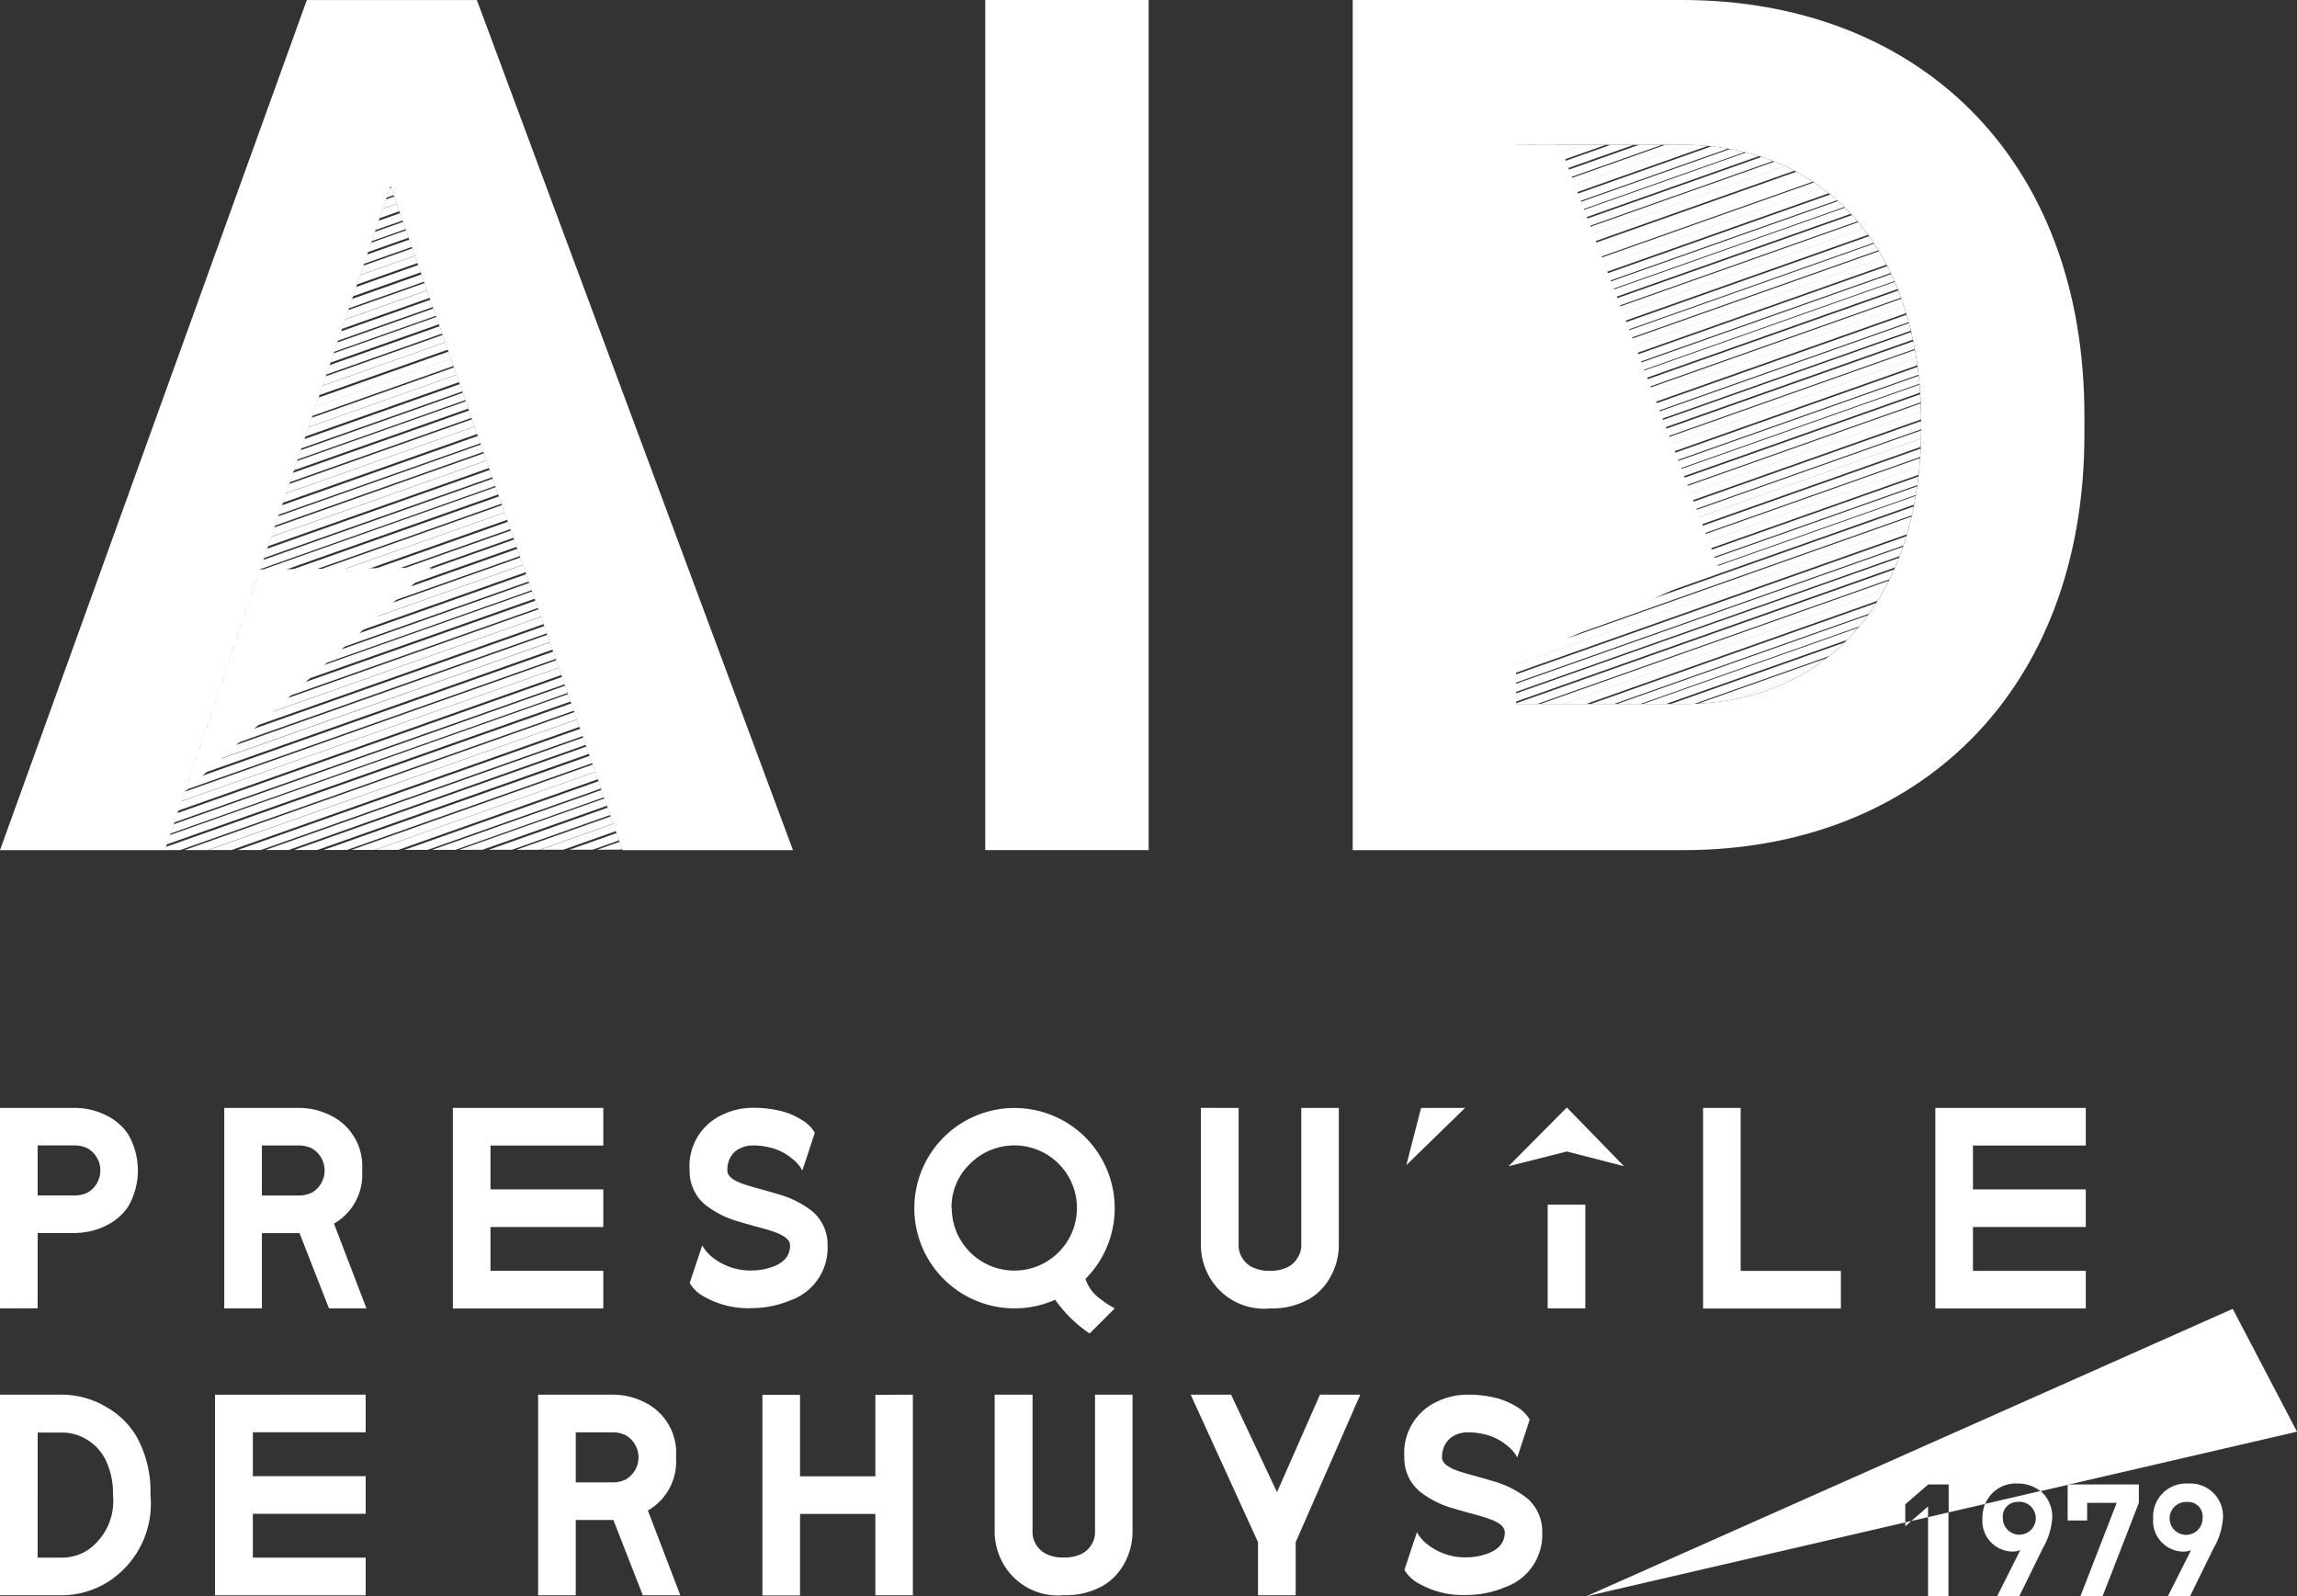 <svg xmlns="http://www.w3.org/2000/svg" xmlns:xlink="http://www.w3.org/1999/xlink" width="60" height="41.699" viewBox="0 0 60 41.699"><rect x="0" y="0" width="60" height="41.699" fill="#333333" stroke="none"/><defs><clipPath id="a"><path d="M239.859,180.065,233.8,162.717l-5.9,17.359Z" transform="translate(-227.904 -162.717)" fill="none"/></clipPath><clipPath id="b"><path d="M497.43,169.329c3.747,0,6.211-2.741,6.211-7.217v-.139c0-4.51-2.5-7.251-6.245-7.251h-4.337v14.607Z" transform="translate(-493.058 -154.722)" fill="none"/></clipPath></defs><g transform="translate(-195.568 -126.311)"><path d="M239.859,180.065,233.8,162.717l-5.9,17.359Z" transform="translate(-28.032 -31.56)" fill="none"/><g transform="translate(199.872 131.157)"><g transform="translate(0 0)" clip-path="url(#a)"><line x1="34.323" y2="12.149" transform="translate(-11.51 13.379)" fill="none" stroke="#fff" stroke-miterlimit="10" stroke-width="0.202"/><line x1="34.323" y2="12.149" transform="translate(-11.51 13.123)" fill="none" stroke="#fff" stroke-miterlimit="10" stroke-width="0.202"/><line x1="34.323" y2="12.149" transform="translate(-11.711 12.923)" fill="none" stroke="#fff" stroke-miterlimit="10" stroke-width="0.202"/><line x1="34.323" y2="12.149" transform="translate(-12.061 12.828)" fill="none" stroke="#fff" stroke-miterlimit="10" stroke-width="0.202"/><line x1="34.323" y2="12.149" transform="translate(-12.061 12.573)" fill="none" stroke="#fff" stroke-miterlimit="10" stroke-width="0.202"/><line x1="34.323" y2="12.149" transform="translate(-12.261 12.372)" fill="none" stroke="#fff" stroke-miterlimit="10" stroke-width="0.202"/><line x1="34.323" y2="12.149" transform="translate(-12.634 12.255)" fill="none" stroke="#fff" stroke-miterlimit="10" stroke-width="0.202"/><line x1="34.323" y2="12.149" transform="translate(-12.634 11.999)" fill="none" stroke="#fff" stroke-miterlimit="10" stroke-width="0.202"/><line x1="34.323" y2="12.149" transform="translate(-12.835 11.799)" fill="none" stroke="#fff" stroke-miterlimit="10" stroke-width="0.202"/><line x1="34.323" y2="12.149" transform="translate(-13.184 11.705)" fill="none" stroke="#fff" stroke-miterlimit="10" stroke-width="0.202"/><line x1="34.323" y2="12.149" transform="translate(-13.184 11.449)" fill="none" stroke="#fff" stroke-miterlimit="10" stroke-width="0.202"/><line x1="34.323" y2="12.149" transform="translate(-13.385 11.248)" fill="none" stroke="#fff" stroke-miterlimit="10" stroke-width="0.202"/><line x1="34.323" y2="12.149" transform="translate(-13.77 11.119)" fill="none" stroke="#fff" stroke-miterlimit="10" stroke-width="0.202"/><line x1="34.323" y2="12.149" transform="translate(-13.77 10.863)" fill="none" stroke="#fff" stroke-miterlimit="10" stroke-width="0.202"/><line x1="34.323" y2="12.149" transform="translate(-13.971 10.663)" fill="none" stroke="#fff" stroke-miterlimit="10" stroke-width="0.202"/><line x1="34.323" y2="12.149" transform="translate(-14.321 10.568)" fill="none" stroke="#fff" stroke-miterlimit="10" stroke-width="0.202"/><line x1="34.323" y2="12.149" transform="translate(-14.321 10.313)" fill="none" stroke="#fff" stroke-miterlimit="10" stroke-width="0.202"/><line x1="34.323" y2="12.149" transform="translate(-14.521 10.112)" fill="none" stroke="#fff" stroke-miterlimit="10" stroke-width="0.202"/><line x1="34.323" y2="12.149" transform="translate(-14.894 9.995)" fill="none" stroke="#fff" stroke-miterlimit="10" stroke-width="0.202"/><line x1="34.323" y2="12.149" transform="translate(-14.894 9.739)" fill="none" stroke="#fff" stroke-miterlimit="10" stroke-width="0.202"/><line x1="34.323" y2="12.149" transform="translate(-15.095 9.539)" fill="none" stroke="#fff" stroke-miterlimit="10" stroke-width="0.202"/><line x1="34.323" y2="12.149" transform="translate(-15.444 9.444)" fill="none" stroke="#fff" stroke-miterlimit="10" stroke-width="0.202"/><line x1="34.323" y2="12.149" transform="translate(-15.444 9.189)" fill="none" stroke="#fff" stroke-miterlimit="10" stroke-width="0.202"/><line x1="34.323" y2="12.149" transform="translate(-11.51 7.303)" fill="none" stroke="#fff" stroke-miterlimit="10" stroke-width="0.202"/><line x1="34.323" y2="12.149" transform="translate(-11.51 7.047)" fill="none" stroke="#fff" stroke-miterlimit="10" stroke-width="0.202"/><line x1="34.323" y2="12.149" transform="translate(-11.711 6.847)" fill="none" stroke="#fff" stroke-miterlimit="10" stroke-width="0.202"/><line x1="34.323" y2="12.149" transform="translate(-12.061 6.752)" fill="none" stroke="#fff" stroke-miterlimit="10" stroke-width="0.202"/><line x1="34.323" y2="12.149" transform="translate(-12.061 6.497)" fill="none" stroke="#fff" stroke-miterlimit="10" stroke-width="0.202"/><line x1="34.323" y2="12.149" transform="translate(-12.261 6.296)" fill="none" stroke="#fff" stroke-miterlimit="10" stroke-width="0.202"/><line x1="34.323" y2="12.149" transform="translate(-12.634 6.179)" fill="none" stroke="#fff" stroke-miterlimit="10" stroke-width="0.202"/><line x1="34.323" y2="12.149" transform="translate(-12.634 5.923)" fill="none" stroke="#fff" stroke-miterlimit="10" stroke-width="0.202"/><line x1="34.323" y2="12.149" transform="translate(-12.835 5.723)" fill="none" stroke="#fff" stroke-miterlimit="10" stroke-width="0.202"/><line x1="34.323" y2="12.149" transform="translate(-13.184 5.628)" fill="none" stroke="#fff" stroke-miterlimit="10" stroke-width="0.202"/><line x1="34.323" y2="12.149" transform="translate(-13.184 5.373)" fill="none" stroke="#fff" stroke-miterlimit="10" stroke-width="0.202"/><line x1="34.323" y2="12.149" transform="translate(-13.385 5.172)" fill="none" stroke="#fff" stroke-miterlimit="10" stroke-width="0.202"/><line x1="34.323" y2="12.149" transform="translate(-13.77 5.043)" fill="none" stroke="#fff" stroke-miterlimit="10" stroke-width="0.202"/><line x1="34.323" y2="12.149" transform="translate(-13.77 4.787)" fill="none" stroke="#fff" stroke-miterlimit="10" stroke-width="0.202"/><line x1="34.323" y2="12.149" transform="translate(-13.971 4.586)" fill="none" stroke="#fff" stroke-miterlimit="10" stroke-width="0.202"/><line x1="34.323" y2="12.149" transform="translate(-14.321 4.492)" fill="none" stroke="#fff" stroke-miterlimit="10" stroke-width="0.202"/><line x1="34.323" y2="12.149" transform="translate(-14.321 4.237)" fill="none" stroke="#fff" stroke-miterlimit="10" stroke-width="0.202"/><line x1="34.323" y2="12.149" transform="translate(-14.521 4.036)" fill="none" stroke="#fff" stroke-miterlimit="10" stroke-width="0.202"/><line x1="34.323" y2="12.149" transform="translate(-14.894 3.919)" fill="none" stroke="#fff" stroke-miterlimit="10" stroke-width="0.202"/><line x1="34.323" y2="12.149" transform="translate(-14.894 3.663)" fill="none" stroke="#fff" stroke-miterlimit="10" stroke-width="0.202"/><line x1="34.323" y2="12.149" transform="translate(-15.095 3.463)" fill="none" stroke="#fff" stroke-miterlimit="10" stroke-width="0.202"/><line x1="34.323" y2="12.149" transform="translate(-15.444 3.368)" fill="none" stroke="#fff" stroke-miterlimit="10" stroke-width="0.202"/><line x1="34.323" y2="12.149" transform="translate(-15.444 3.113)" fill="none" stroke="#fff" stroke-miterlimit="10" stroke-width="0.202"/><line x1="34.323" y2="12.149" transform="translate(-13.77 2.268)" fill="none" stroke="#fff" stroke-miterlimit="10" stroke-width="0.202"/><line x1="34.323" y2="12.149" transform="translate(-13.971 2.067)" fill="none" stroke="#fff" stroke-miterlimit="10" stroke-width="0.202"/><line x1="34.323" y2="12.149" transform="translate(-14.321 1.973)" fill="none" stroke="#fff" stroke-miterlimit="10" stroke-width="0.202"/><line x1="34.323" y2="12.149" transform="translate(-14.321 1.717)" fill="none" stroke="#fff" stroke-miterlimit="10" stroke-width="0.202"/><line x1="34.323" y2="12.149" transform="translate(-14.521 1.517)" fill="none" stroke="#fff" stroke-miterlimit="10" stroke-width="0.202"/><line x1="34.323" y2="12.149" transform="translate(-14.894 1.399)" fill="none" stroke="#fff" stroke-miterlimit="10" stroke-width="0.202"/><line x1="34.323" y2="12.149" transform="translate(-14.894 1.144)" fill="none" stroke="#fff" stroke-miterlimit="10" stroke-width="0.202"/><line x1="34.323" y2="12.149" transform="translate(-15.095 0.943)" fill="none" stroke="#fff" stroke-miterlimit="10" stroke-width="0.202"/><line x1="34.323" y2="12.149" transform="translate(-15.444 0.849)" fill="none" stroke="#fff" stroke-miterlimit="10" stroke-width="0.202"/><line x1="34.323" y2="12.149" transform="translate(-15.444 0.593)" fill="none" stroke="#fff" stroke-miterlimit="10" stroke-width="0.202"/><line x1="34.323" y2="12.149" transform="translate(-15.598 0.44)" fill="none" stroke="#fff" stroke-miterlimit="10" stroke-width="0.202"/><line x1="34.323" y2="12.149" transform="translate(-15.799 0.239)" fill="none" stroke="#fff" stroke-miterlimit="10" stroke-width="0.202"/><line x1="34.323" y2="12.149" transform="translate(-16.148 0.145)" fill="none" stroke="#fff" stroke-miterlimit="10" stroke-width="0.202"/><line x1="34.323" y2="12.149" transform="translate(-16.148 -0.11)" fill="none" stroke="#fff" stroke-miterlimit="10" stroke-width="0.202"/><line x1="34.323" y2="12.149" transform="translate(-16.349 -0.311)" fill="none" stroke="#fff" stroke-miterlimit="10" stroke-width="0.202"/><line x1="34.323" y2="12.149" transform="translate(-16.722 -0.428)" fill="none" stroke="#fff" stroke-miterlimit="10" stroke-width="0.202"/><line x1="34.323" y2="12.149" transform="translate(-16.722 -0.684)" fill="none" stroke="#fff" stroke-miterlimit="10" stroke-width="0.202"/><line x1="34.323" y2="12.149" transform="translate(-16.922 -0.884)" fill="none" stroke="#fff" stroke-miterlimit="10" stroke-width="0.202"/><line x1="34.323" y2="12.149" transform="translate(-17.272 -0.979)" fill="none" stroke="#fff" stroke-miterlimit="10" stroke-width="0.202"/><line x1="34.323" y2="12.149" transform="translate(-17.272 -1.234)" fill="none" stroke="#fff" stroke-miterlimit="10" stroke-width="0.202"/><line x1="34.323" y2="12.149" transform="translate(-17.475 -1.437)" fill="none" stroke="#fff" stroke-miterlimit="10" stroke-width="0.202"/><line x1="34.323" y2="12.149" transform="translate(-17.676 -1.638)" fill="none" stroke="#fff" stroke-miterlimit="10" stroke-width="0.202"/><line x1="34.323" y2="12.149" transform="translate(-18.026 -1.732)" fill="none" stroke="#fff" stroke-miterlimit="10" stroke-width="0.202"/><line x1="34.323" y2="12.149" transform="translate(-18.026 -1.988)" fill="none" stroke="#fff" stroke-miterlimit="10" stroke-width="0.202"/><line x1="34.323" y2="12.149" transform="translate(-18.226 -2.188)" fill="none" stroke="#fff" stroke-miterlimit="10" stroke-width="0.202"/><line x1="34.323" y2="12.149" transform="translate(-18.599 -2.306)" fill="none" stroke="#fff" stroke-miterlimit="10" stroke-width="0.202"/><line x1="34.323" y2="12.149" transform="translate(-18.599 -2.561)" fill="none" stroke="#fff" stroke-miterlimit="10" stroke-width="0.202"/><line x1="34.323" y2="12.149" transform="translate(-18.8 -2.762)" fill="none" stroke="#fff" stroke-miterlimit="10" stroke-width="0.202"/><line x1="34.323" y2="12.149" transform="translate(-19.149 -2.856)" fill="none" stroke="#fff" stroke-miterlimit="10" stroke-width="0.202"/><line x1="34.323" y2="12.149" transform="translate(-19.149 -3.111)" fill="none" stroke="#fff" stroke-miterlimit="10" stroke-width="0.202"/><line x1="34.323" y2="12.149" transform="translate(-15.645 8.988)" fill="none" stroke="#fff" stroke-miterlimit="10" stroke-width="0.202"/></g></g><path d="M239.859,180.065,233.8,162.717l-5.9,17.359Z" transform="translate(-28.032 -31.56)" fill="none"/><path d="M497.43,169.329c3.747,0,6.211-2.741,6.211-7.217v-.139c0-4.51-2.5-7.251-6.245-7.251h-4.337v14.607Z" transform="translate(-257.891 -24.629)" fill="none"/><path d="M388.914,126.311h4.268v22.205h-4.268Z" transform="translate(-167.61 0)" fill="#fff"/><g transform="translate(235.167 130.093)"><g transform="translate(0 0)" clip-path="url(#b)"><line x1="32.673" y2="11.565" transform="translate(-5.975 7.647)" fill="none" stroke="#fff" stroke-miterlimit="10" stroke-width="0.202"/><line x1="32.673" y2="11.565" transform="translate(-5.975 7.404)" fill="none" stroke="#fff" stroke-miterlimit="10" stroke-width="0.202"/><line x1="32.673" y2="11.565" transform="translate(-6.166 7.213)" fill="none" stroke="#fff" stroke-miterlimit="10" stroke-width="0.202"/><line x1="32.673" y2="11.565" transform="translate(-6.499 7.123)" fill="none" stroke="#fff" stroke-miterlimit="10" stroke-width="0.202"/><line x1="32.673" y2="11.565" transform="translate(-6.499 6.88)" fill="none" stroke="#fff" stroke-miterlimit="10" stroke-width="0.202"/><line x1="32.673" y2="11.565" transform="translate(-6.69 6.689)" fill="none" stroke="#fff" stroke-miterlimit="10" stroke-width="0.202"/><line x1="32.673" y2="11.565" transform="translate(-7.045 6.577)" fill="none" stroke="#fff" stroke-miterlimit="10" stroke-width="0.202"/><line x1="32.673" y2="11.565" transform="translate(-7.045 6.334)" fill="none" stroke="#fff" stroke-miterlimit="10" stroke-width="0.202"/><line x1="32.673" y2="11.565" transform="translate(-7.236 6.143)" fill="none" stroke="#fff" stroke-miterlimit="10" stroke-width="0.202"/><line x1="32.673" y2="11.565" transform="translate(-7.569 6.053)" fill="none" stroke="#fff" stroke-miterlimit="10" stroke-width="0.202"/><line x1="32.673" y2="11.565" transform="translate(-7.569 5.81)" fill="none" stroke="#fff" stroke-miterlimit="10" stroke-width="0.202"/><line x1="32.673" y2="11.565" transform="translate(-7.76 5.619)" fill="none" stroke="#fff" stroke-miterlimit="10" stroke-width="0.202"/><line x1="32.673" y2="11.565" transform="translate(-8.127 5.496)" fill="none" stroke="#fff" stroke-miterlimit="10" stroke-width="0.202"/><line x1="32.673" y2="11.565" transform="translate(-8.127 5.252)" fill="none" stroke="#fff" stroke-miterlimit="10" stroke-width="0.202"/><line x1="32.673" y2="11.565" transform="translate(-8.318 5.061)" fill="none" stroke="#fff" stroke-miterlimit="10" stroke-width="0.202"/><line x1="32.673" y2="11.565" transform="translate(-8.651 4.972)" fill="none" stroke="#fff" stroke-miterlimit="10" stroke-width="0.202"/><line x1="32.673" y2="11.565" transform="translate(-8.651 4.728)" fill="none" stroke="#fff" stroke-miterlimit="10" stroke-width="0.202"/><line x1="32.673" y2="11.565" transform="translate(-8.841 4.537)" fill="none" stroke="#fff" stroke-miterlimit="10" stroke-width="0.202"/><line x1="32.673" y2="11.565" transform="translate(-9.196 4.426)" fill="none" stroke="#fff" stroke-miterlimit="10" stroke-width="0.202"/><line x1="32.673" y2="11.565" transform="translate(-9.196 4.182)" fill="none" stroke="#fff" stroke-miterlimit="10" stroke-width="0.202"/><line x1="32.673" y2="11.565" transform="translate(-9.387 3.992)" fill="none" stroke="#fff" stroke-miterlimit="10" stroke-width="0.202"/><line x1="32.673" y2="11.565" transform="translate(-9.72 3.902)" fill="none" stroke="#fff" stroke-miterlimit="10" stroke-width="0.202"/><line x1="32.673" y2="11.565" transform="translate(-9.72 3.659)" fill="none" stroke="#fff" stroke-miterlimit="10" stroke-width="0.202"/><line x1="32.673" y2="11.565" transform="translate(-5.975 1.863)" fill="none" stroke="#fff" stroke-miterlimit="10" stroke-width="0.202"/><line x1="32.673" y2="11.565" transform="translate(-5.975 1.62)" fill="none" stroke="#fff" stroke-miterlimit="10" stroke-width="0.202"/><line x1="32.673" y2="11.565" transform="translate(-6.166 1.429)" fill="none" stroke="#fff" stroke-miterlimit="10" stroke-width="0.202"/><line x1="32.673" y2="11.565" transform="translate(-6.499 1.339)" fill="none" stroke="#fff" stroke-miterlimit="10" stroke-width="0.202"/><line x1="32.673" y2="11.565" transform="translate(-6.499 1.096)" fill="none" stroke="#fff" stroke-miterlimit="10" stroke-width="0.202"/><line x1="32.673" y2="11.565" transform="translate(-6.69 0.905)" fill="none" stroke="#fff" stroke-miterlimit="10" stroke-width="0.202"/><line x1="32.673" y2="11.565" transform="translate(-7.045 0.793)" fill="none" stroke="#fff" stroke-miterlimit="10" stroke-width="0.202"/><line x1="32.673" y2="11.565" transform="translate(-7.045 0.55)" fill="none" stroke="#fff" stroke-miterlimit="10" stroke-width="0.202"/><line x1="32.673" y2="11.565" transform="translate(-7.236 0.359)" fill="none" stroke="#fff" stroke-miterlimit="10" stroke-width="0.202"/><line x1="32.673" y2="11.565" transform="translate(-7.569 0.269)" fill="none" stroke="#fff" stroke-miterlimit="10" stroke-width="0.202"/><line x1="32.673" y2="11.565" transform="translate(-7.569 0.026)" fill="none" stroke="#fff" stroke-miterlimit="10" stroke-width="0.202"/><line x1="32.673" y2="11.565" transform="translate(-7.76 -0.165)" fill="none" stroke="#fff" stroke-miterlimit="10" stroke-width="0.202"/><line x1="32.673" y2="11.565" transform="translate(-8.127 -0.289)" fill="none" stroke="#fff" stroke-miterlimit="10" stroke-width="0.202"/><line x1="32.673" y2="11.565" transform="translate(-8.127 -0.532)" fill="none" stroke="#fff" stroke-miterlimit="10" stroke-width="0.202"/><line x1="32.673" y2="11.565" transform="translate(-8.318 -0.723)" fill="none" stroke="#fff" stroke-miterlimit="10" stroke-width="0.202"/><line x1="32.673" y2="11.565" transform="translate(-8.651 -0.812)" fill="none" stroke="#fff" stroke-miterlimit="10" stroke-width="0.202"/><line x1="32.673" y2="11.565" transform="translate(-8.651 -1.056)" fill="none" stroke="#fff" stroke-miterlimit="10" stroke-width="0.202"/><line x1="32.673" y2="11.565" transform="translate(-8.841 -1.247)" fill="none" stroke="#fff" stroke-miterlimit="10" stroke-width="0.202"/><line x1="32.673" y2="11.565" transform="translate(-9.196 -1.358)" fill="none" stroke="#fff" stroke-miterlimit="10" stroke-width="0.202"/><line x1="32.673" y2="11.565" transform="translate(-9.196 -1.602)" fill="none" stroke="#fff" stroke-miterlimit="10" stroke-width="0.202"/><line x1="32.673" y2="11.565" transform="translate(-9.387 -1.792)" fill="none" stroke="#fff" stroke-miterlimit="10" stroke-width="0.202"/><line x1="32.673" y2="11.565" transform="translate(-9.72 -1.882)" fill="none" stroke="#fff" stroke-miterlimit="10" stroke-width="0.202"/><line x1="32.673" y2="11.565" transform="translate(-9.72 -2.126)" fill="none" stroke="#fff" stroke-miterlimit="10" stroke-width="0.202"/><line x1="32.673" y2="11.565" transform="translate(-8.127 -2.93)" fill="none" stroke="#fff" stroke-miterlimit="10" stroke-width="0.202"/><line x1="32.673" y2="11.565" transform="translate(-8.318 -3.121)" fill="none" stroke="#fff" stroke-miterlimit="10" stroke-width="0.202"/><line x1="32.673" y2="11.565" transform="translate(-8.651 -3.211)" fill="none" stroke="#fff" stroke-miterlimit="10" stroke-width="0.202"/><line x1="32.673" y2="11.565" transform="translate(-8.651 -3.454)" fill="none" stroke="#fff" stroke-miterlimit="10" stroke-width="0.202"/><line x1="32.673" y2="11.565" transform="translate(-8.841 -3.645)" fill="none" stroke="#fff" stroke-miterlimit="10" stroke-width="0.202"/><line x1="32.673" y2="11.565" transform="translate(-9.196 -3.757)" fill="none" stroke="#fff" stroke-miterlimit="10" stroke-width="0.202"/><line x1="32.673" y2="11.565" transform="translate(-9.196 -4)" fill="none" stroke="#fff" stroke-miterlimit="10" stroke-width="0.202"/><line x1="32.673" y2="11.565" transform="translate(-9.387 -4.191)" fill="none" stroke="#fff" stroke-miterlimit="10" stroke-width="0.202"/><line x1="32.673" y2="11.565" transform="translate(-9.72 -4.28)" fill="none" stroke="#fff" stroke-miterlimit="10" stroke-width="0.202"/><line x1="32.673" y2="11.565" transform="translate(-9.72 -4.524)" fill="none" stroke="#fff" stroke-miterlimit="10" stroke-width="0.202"/><line x1="32.673" y2="11.565" transform="translate(-9.867 -4.67)" fill="none" stroke="#fff" stroke-miterlimit="10" stroke-width="0.202"/><line x1="32.673" y2="11.565" transform="translate(-10.057 -4.861)" fill="none" stroke="#fff" stroke-miterlimit="10" stroke-width="0.202"/><line x1="32.673" y2="11.565" transform="translate(-10.39 -4.951)" fill="none" stroke="#fff" stroke-miterlimit="10" stroke-width="0.202"/><line x1="32.673" y2="11.565" transform="translate(-10.39 -5.194)" fill="none" stroke="#fff" stroke-miterlimit="10" stroke-width="0.202"/><line x1="32.673" y2="11.565" transform="translate(-10.581 -5.385)" fill="none" stroke="#fff" stroke-miterlimit="10" stroke-width="0.202"/><line x1="32.673" y2="11.565" transform="translate(-10.936 -5.497)" fill="none" stroke="#fff" stroke-miterlimit="10" stroke-width="0.202"/><line x1="32.673" y2="11.565" transform="translate(-10.936 -5.74)" fill="none" stroke="#fff" stroke-miterlimit="10" stroke-width="0.202"/><line x1="32.673" y2="11.565" transform="translate(-11.127 -5.931)" fill="none" stroke="#fff" stroke-miterlimit="10" stroke-width="0.202"/><line x1="32.673" y2="11.565" transform="translate(-11.46 -6.02)" fill="none" stroke="#fff" stroke-miterlimit="10" stroke-width="0.202"/><line x1="32.673" y2="11.565" transform="translate(-11.46 -6.264)" fill="none" stroke="#fff" stroke-miterlimit="10" stroke-width="0.202"/><line x1="32.673" y2="11.565" transform="translate(-11.654 -6.457)" fill="none" stroke="#fff" stroke-miterlimit="10" stroke-width="0.202"/><line x1="32.673" y2="11.565" transform="translate(-11.844 -6.648)" fill="none" stroke="#fff" stroke-miterlimit="10" stroke-width="0.202"/><line x1="32.673" y2="11.565" transform="translate(-12.177 -6.738)" fill="none" stroke="#fff" stroke-miterlimit="10" stroke-width="0.202"/><line x1="32.673" y2="11.565" transform="translate(-12.177 -6.981)" fill="none" stroke="#fff" stroke-miterlimit="10" stroke-width="0.202"/><line x1="32.673" y2="11.565" transform="translate(-12.368 -7.172)" fill="none" stroke="#fff" stroke-miterlimit="10" stroke-width="0.202"/><line x1="32.673" y2="11.565" transform="translate(-12.723 -7.283)" fill="none" stroke="#fff" stroke-miterlimit="10" stroke-width="0.202"/><line x1="32.673" y2="11.565" transform="translate(-12.723 -7.527)" fill="none" stroke="#fff" stroke-miterlimit="10" stroke-width="0.202"/><line x1="32.673" y2="11.565" transform="translate(-12.914 -7.718)" fill="none" stroke="#fff" stroke-miterlimit="10" stroke-width="0.202"/><line x1="32.673" y2="11.565" transform="translate(-13.247 -7.807)" fill="none" stroke="#fff" stroke-miterlimit="10" stroke-width="0.202"/><line x1="32.673" y2="11.565" transform="translate(-13.247 -8.051)" fill="none" stroke="#fff" stroke-miterlimit="10" stroke-width="0.202"/><line x1="32.673" y2="11.565" transform="translate(-9.911 3.468)" fill="none" stroke="#fff" stroke-miterlimit="10" stroke-width="0.202"/></g></g><path d="M461,126.311h8.6c6.141,0,10.513,4.094,10.513,10.86v.486c0,6.731-4.372,10.86-10.478,10.86H461Zm8.639,18.389c3.747,0,6.211-2.741,6.211-7.217v-.139c0-4.51-2.5-7.251-6.245-7.251h-4.337V144.7Z" transform="translate(-230.098 0)" fill="#fff"/><path d="M205.769,131.169l6.058,17.348h4.454l-8.257-22.205h-4.441l-8.015,22.205h4.308Z" transform="translate(0 0)" fill="#fff"/><path d="M195.568,348.937V343.7h1.966a1.829,1.829,0,0,1,.818.2,1.442,1.442,0,0,1,.562.486,1.884,1.884,0,0,1,0,1.895,1.442,1.442,0,0,1-.562.486,1.829,1.829,0,0,1-.818.2h-.983v1.967Zm1.966-2.95a.754.754,0,0,0,.328-.079.668.668,0,0,0,0-1.149.761.761,0,0,0-.328-.079h-.983v1.307Z" transform="translate(0 -188.45)" fill="#fff"/><path d="M243.178,345.336a1.469,1.469,0,0,1-.735,1.386l.848,2.215h-.979l-.769-1.967h-.983v1.967h-.983V343.7h1.966a1.829,1.829,0,0,1,.818.2A1.471,1.471,0,0,1,243.178,345.336Zm-1.635.652a.754.754,0,0,0,.328-.079.668.668,0,0,0,0-1.149.76.76,0,0,0-.328-.079h-.983v1.307Z" transform="translate(-38.151 -188.45)" fill="#fff"/><path d="M288.365,343.7v.983h-2.947v1.145h2.947v.983h-2.947v1.145h2.947v.983h-3.93V343.7Z" transform="translate(-77.038 -188.45)" fill="#fff"/><path d="M331.894,345.336q0,.207.411.35.132.049.418.124l.117.034.121.034q.136.038.245.072a2.57,2.57,0,0,1,.9.444,1.139,1.139,0,0,1,.406.9,1.451,1.451,0,0,1-.98,1.435,2.559,2.559,0,0,1-.983.2,2.326,2.326,0,0,1-1.311-.328.919.919,0,0,1-.327-.328l.327-.983a1.02,1.02,0,0,0,.287.328,1.591,1.591,0,0,0,1.024.328,1.524,1.524,0,0,0,.49-.083q.494-.162.493-.573c0-.138-.136-.255-.411-.35-.088-.033-.228-.075-.422-.128l-.117-.03-.117-.034q-.14-.038-.245-.071a2.525,2.525,0,0,1-.9-.444,1.135,1.135,0,0,1-.411-.9,1.471,1.471,0,0,1,.817-1.436,1.841,1.841,0,0,1,.822-.2,2.955,2.955,0,0,1,.806.1,1.888,1.888,0,0,1,.5.226.885.885,0,0,1,.324.328l-.324.984a1.01,1.01,0,0,0-.291-.328,1.388,1.388,0,0,0-.4-.226,1.814,1.814,0,0,0-.618-.1.742.742,0,0,0-.327.079.568.568,0,0,0-.226.2A.675.675,0,0,0,331.894,345.336Z" transform="translate(-117.327 -188.45)" fill="#fff"/><path d="M379.4,348.168a1.052,1.052,0,0,0,.422.546,1.57,1.57,0,0,0,.128.094c.035.023.072.045.109.068a.481.481,0,0,1,.045.026l.03.019.03.015-.656.656a3.45,3.45,0,0,1-.9-.882,2.59,2.59,0,0,1-1.063.226,2.617,2.617,0,1,1,1.854-.769Zm-3.493-1.85a1.635,1.635,0,1,0,.479-1.16A1.575,1.575,0,0,0,375.9,346.319Z" transform="translate(-155.478 -188.45)" fill="#fff"/><path d="M432.224,343.7v3.6a.609.609,0,0,0,.1.328.641.641,0,0,0,.245.226.985.985,0,0,0,.471.1,1.008,1.008,0,0,0,.475-.1.618.618,0,0,0,.241-.226.6.6,0,0,0,.105-.328v-3.6h.98v3.6a1.7,1.7,0,0,1-.223.821,1.5,1.5,0,0,1-.535.561,1.976,1.976,0,0,1-1.043.256,1.641,1.641,0,0,1-1.575-.818,1.69,1.69,0,0,1-.226-.821v-3.6Z" transform="translate(-204.302 -188.45)" fill="#fff"/><path d="M493.113,344.786l-1.523.385,1.523-1.534,1.494,1.534Zm-.5,1.388h.983v2.711h-.983Z" transform="translate(-256.618 -188.398)" fill="#fff"/><path d="M530.748,343.7v4.257h2.618v.983h-3.6V343.7Z" transform="translate(-289.712 -188.45)" fill="#fff"/><path d="M579.3,343.7v.983h-2.947v1.145H579.3v.983h-2.947v1.145H579.3v.983h-3.93V343.7Z" transform="translate(-329.249 -188.45)" fill="#fff"/><path d="M471.928,343.7h1.149l-1.534,1.494Z" transform="translate(-239.24 -188.449)" fill="#fff"/><g transform="translate(195.568 162.74)"><path d="M195.568,405.225v-5.24h1.639a2.29,2.29,0,0,1,1.145.327,2.112,2.112,0,0,1,.788.776,2.965,2.965,0,0,1,.358,1.515,2.419,2.419,0,0,1-1.145,2.294,2.289,2.289,0,0,1-1.145.328Zm.983-.983h.656a1.236,1.236,0,0,0,.656-.2,1.558,1.558,0,0,0,.656-1.435,1.972,1.972,0,0,0-.207-.946,1.268,1.268,0,0,0-.448-.486,1.233,1.233,0,0,0-.656-.2h-.656Z" transform="translate(-195.568 -399.985)" fill="#fff"/><path d="M241.735,399.985v.983h-2.947v1.146h2.947v.983h-2.947v1.146h2.947v.983H237.8v-5.24Z" transform="translate(-232.183 -399.985)" fill="#fff"/><path d="M304.771,401.624a1.469,1.469,0,0,1-.735,1.386l.848,2.215h-.98l-.769-1.967h-.983v1.967h-.983v-5.24h1.966a1.831,1.831,0,0,1,.818.2A1.471,1.471,0,0,1,304.771,401.624Zm-1.635.652a.755.755,0,0,0,.328-.079.668.668,0,0,0,0-1.149.76.76,0,0,0-.328-.079h-.983v1.307Z" transform="translate(-287.113 -399.985)" fill="#fff"/><path d="M349.11,399.985v5.24h-.98V403.1h-1.967v2.129h-.983v-5.24h.983v2.129h1.967v-2.129Z" transform="translate(-325.265 -399.985)" fill="#fff"/><path d="M391.791,399.985v3.6a.61.61,0,0,0,.1.328.641.641,0,0,0,.245.226.983.983,0,0,0,.471.1,1.006,1.006,0,0,0,.475-.1.619.619,0,0,0,.241-.226.6.6,0,0,0,.1-.328v-3.6h.98v3.6a1.7,1.7,0,0,1-.222.821,1.493,1.493,0,0,1-.535.561,1.976,1.976,0,0,1-1.043.256,1.641,1.641,0,0,1-1.575-.818,1.689,1.689,0,0,1-.226-.821v-3.6Z" transform="translate(-364.82 -399.985)" fill="#fff"/><path d="M433.655,399.985l-1.687,3.854v1.386h-.984v-1.386l-1.759-3.854h1.055l1.2,2.547,1.122-2.547Z" transform="translate(-398.123 -399.985)" fill="#fff"/><path d="M472.14,401.624q0,.207.411.35c.088.033.227.074.418.124l.117.034.121.034c.091.025.172.049.245.072a2.572,2.572,0,0,1,.9.444,1.139,1.139,0,0,1,.406.9,1.451,1.451,0,0,1-.979,1.435,2.558,2.558,0,0,1-.983.2,2.327,2.327,0,0,1-1.311-.328.918.918,0,0,1-.327-.328l.327-.983a1.021,1.021,0,0,0,.287.328,1.591,1.591,0,0,0,1.024.328,1.519,1.519,0,0,0,.49-.083q.494-.162.493-.573c0-.138-.136-.255-.411-.35-.088-.033-.228-.075-.422-.128l-.117-.03-.117-.034q-.14-.038-.245-.071a2.521,2.521,0,0,1-.9-.444,1.134,1.134,0,0,1-.411-.9,1.471,1.471,0,0,1,.817-1.436,1.843,1.843,0,0,1,.822-.2,2.96,2.96,0,0,1,.806.1,1.889,1.889,0,0,1,.505.226.888.888,0,0,1,.324.328l-.324.984a1.013,1.013,0,0,0-.291-.328,1.4,1.4,0,0,0-.4-.226,1.818,1.818,0,0,0-.618-.1.742.742,0,0,0-.327.079.569.569,0,0,0-.226.2A.676.676,0,0,0,472.14,401.624Z" transform="translate(-434.473 -399.985)" fill="#fff"/></g><g transform="translate(237.003 160.498)"><path d="M588.98,421.891a.43.43,0,1,0-.378-.427A.38.38,0,0,0,588.98,421.891Z" transform="translate(-577.72 -415.993)" fill="none"/><path d="M570.645,422.308l.436-.1v-.278Z" transform="translate(-562.153 -416.767)" fill="#fff"/><path d="M519.462,387.733l5.955-1.379-1.679-3.209-16.885,7.508,8.332-1.93v-.473l.6-.518h.533v.729l.955-.221a.86.86,0,0,1,.844-.532.949.949,0,0,1,.6.2l.709-.164v-.008Z" transform="translate(-506.852 -383.145)" fill="#fff"/><path d="M573.919,425.283h.533v-2.194l-.533.124Z" transform="translate(-564.991 -417.772)" fill="#fff"/><path d="M569.445,424.914l.16-.139-.16.037Z" transform="translate(-561.113 -419.234)" fill="#fff"/><path d="M584.591,419.621a.8.8,0,0,0,.772.866.576.576,0,0,0,.218-.037l-.608,1.207h.579l.62-1.264a1.794,1.794,0,0,0,.242-.781.871.871,0,0,0-.306-.706l-1.449.336A1.03,1.03,0,0,0,584.591,419.621Zm.912-.431a.43.43,0,1,1-.378.427A.379.379,0,0,1,585.5,419.191Z" transform="translate(-574.243 -414.147)" fill="#fff"/><path d="M601.316,417.618v.932h.509v-.46h.772l-.949,2.443h.579l.949-2.443v-.481h-1.824Z" transform="translate(-588.742 -413.022)" fill="#fff"/></g><path d="M619.677,419.111l-.62,1.264h-.579l.608-1.207a.576.576,0,0,1-.218.037.8.8,0,0,1-.772-.866.862.862,0,0,1,.912-.911.853.853,0,0,1,.911.9A1.8,1.8,0,0,1,619.677,419.111Zm-.669-1.2a.43.43,0,1,0,.378.427A.379.379,0,0,0,619.008,417.908Z" transform="translate(-366.285 -252.366)" fill="#fff"/><path d="M498.358,165.791,494.2,154.722h-1.142v13.516Z" transform="translate(-257.891 -24.629)" fill="#fff"/><path d="M231.816,243.532l6.454-5.86-4.482.053Z" transform="translate(-31.423 -96.538)" fill="#fff"/></g></svg>